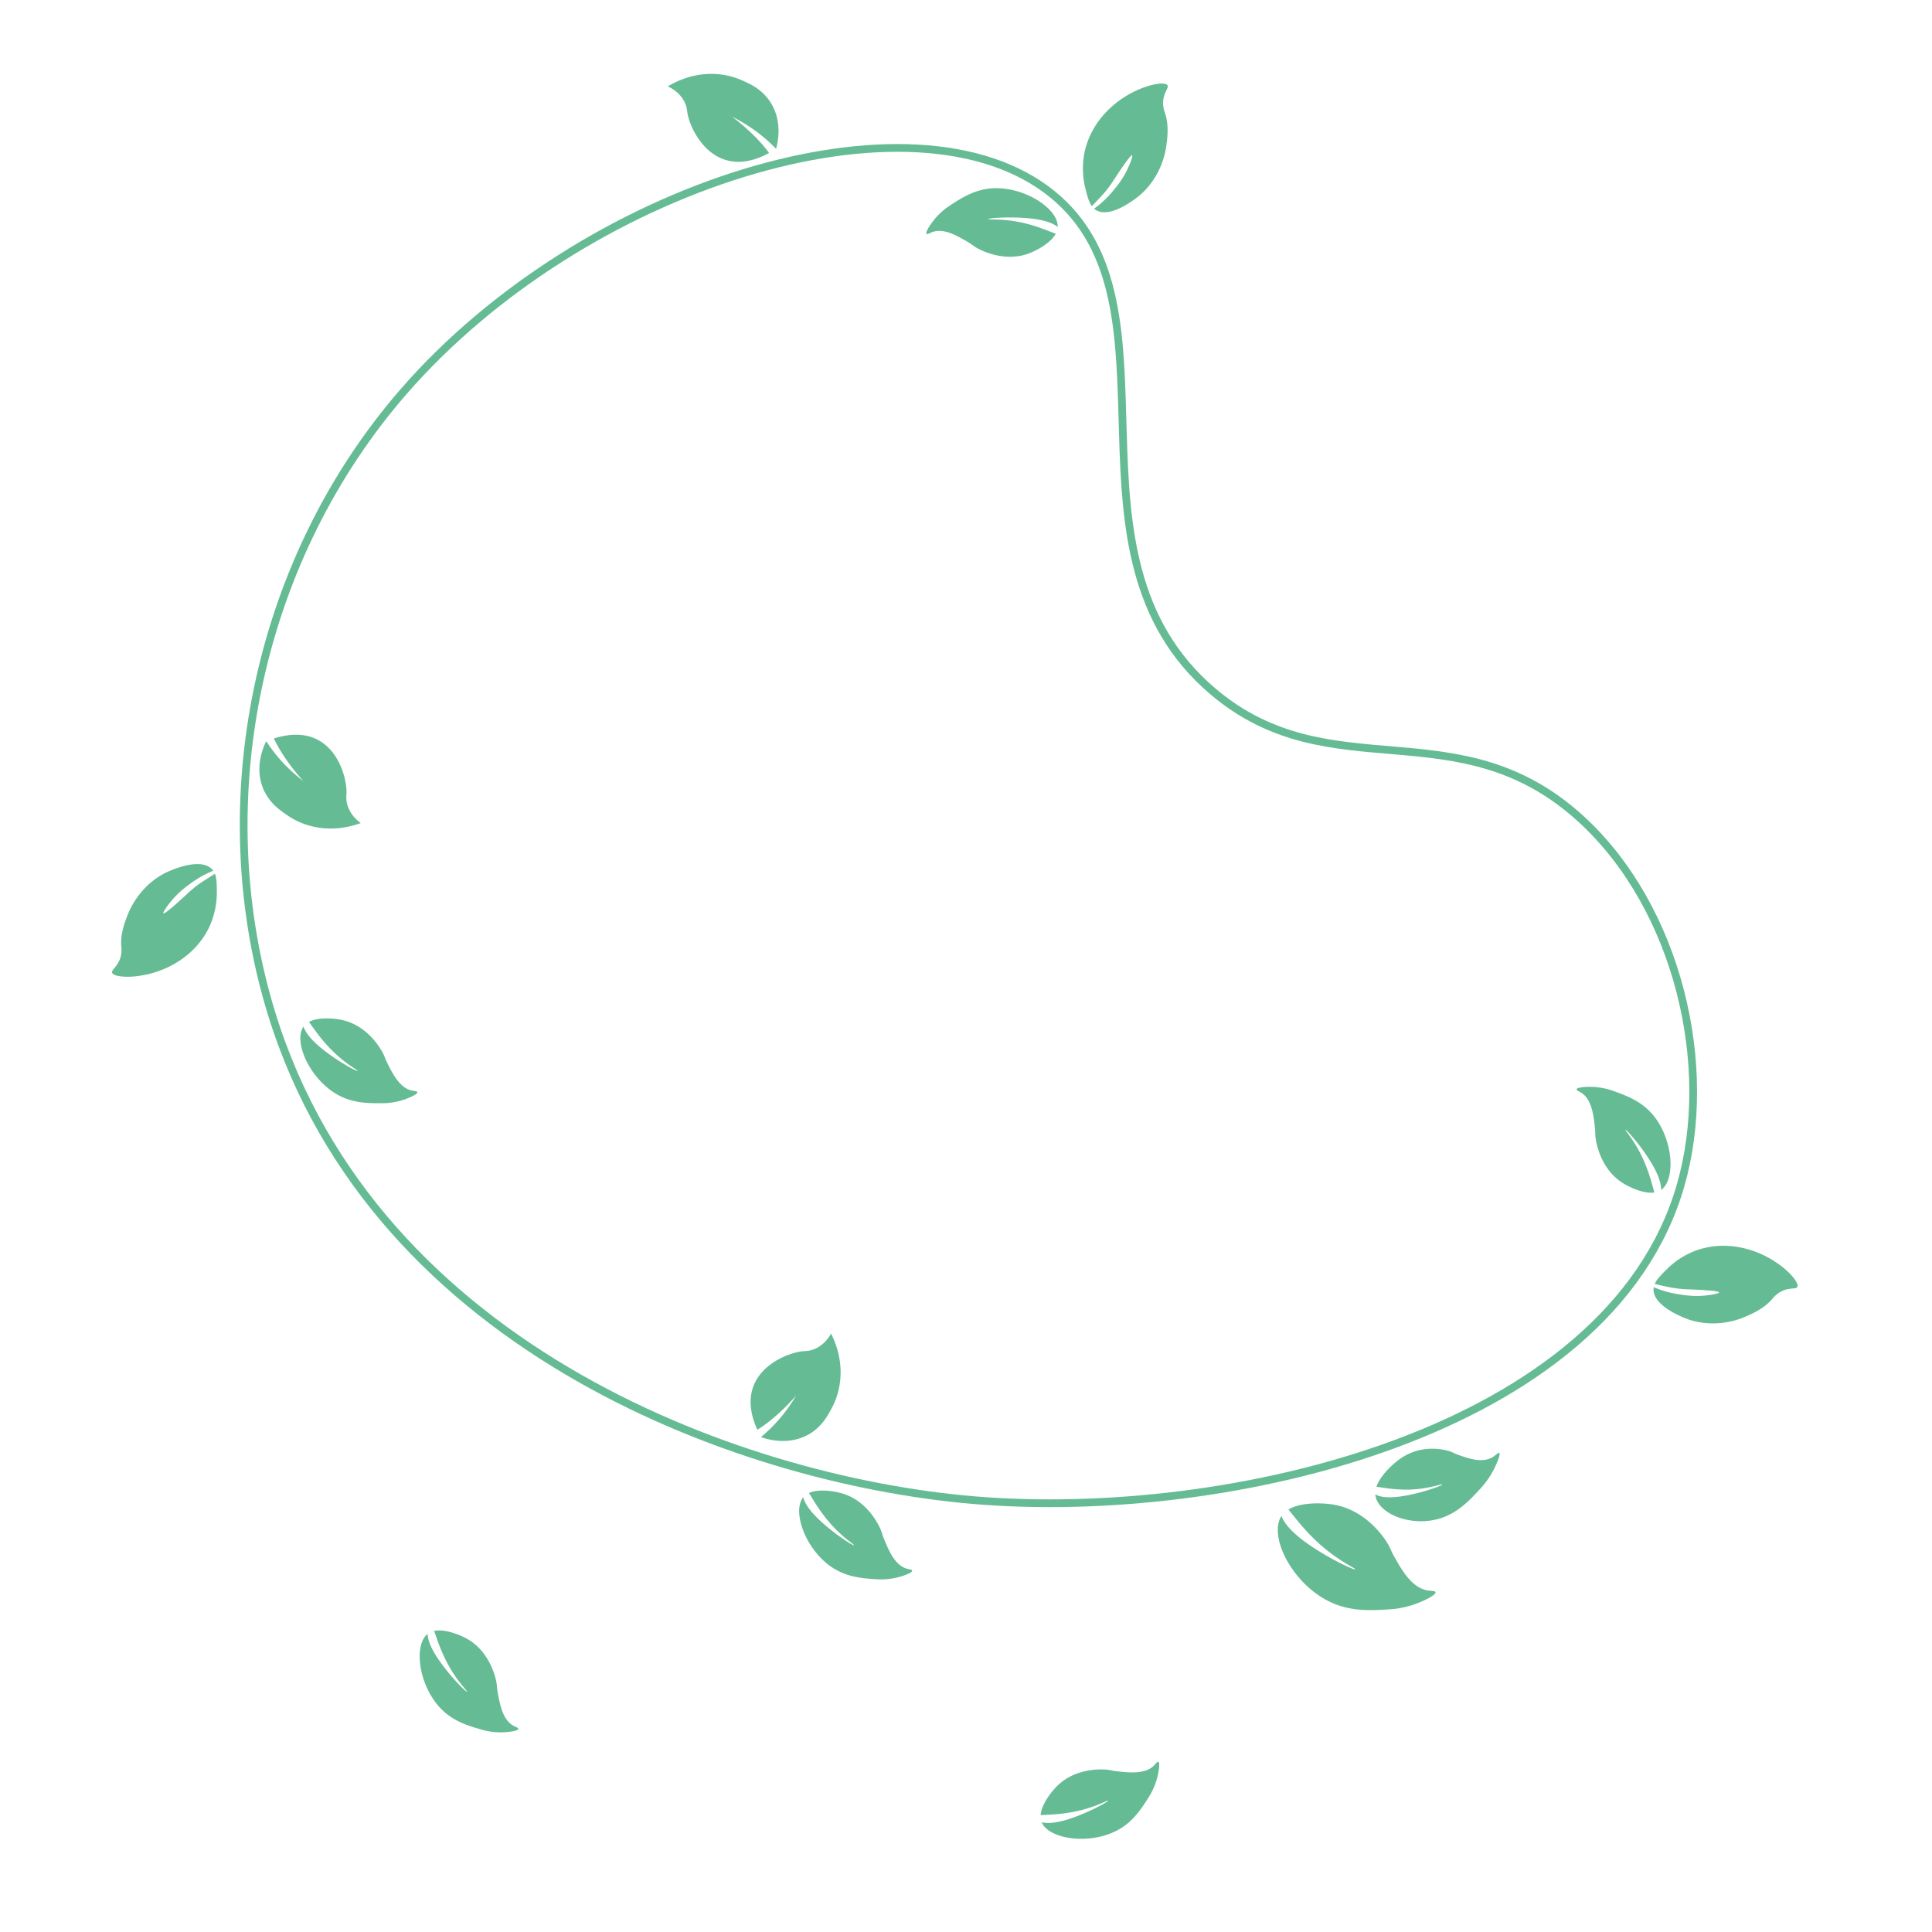 <svg id="Calque_1" data-name="Calque 1" xmlns="http://www.w3.org/2000/svg" viewBox="0 0 2000 2000"><defs><style>.cls-1{fill:none;stroke:#65bb94;stroke-miterlimit:10;stroke-width:8px;}.cls-2{fill:#65bb94;}</style></defs><path class="cls-1" d="M276.09,1031.93c99,357.76,484,500,731.74,521,263.88,22.31,657.53-69.62,731.74-325.22,35.88-123.57-2.31-287.45-102.38-379.43-127.63-117.3-259.13-28.69-381.56-132.52-168.51-142.92-24.72-400.16-166.49-514.9C945.49,84.56,603.7,191.5,417.62,405.59,269.52,576,216.83,817.78,276.09,1031.93Z"/><g id="Calque_1-2" data-name="Calque 1-2"><path class="cls-2" d="M691.26,89.46s18.27,7.2,20.14,25.93c.59,5.87,4,16.54,10.65,26.72,12.56,19.24,36.47,36.67,74.1,16.25-.81-1.11-1.63-2.21-2.49-3.3-15.1-19.29-35.87-34.23-35.87-34.23a161.05,161.05,0,0,1,45.58,33.25c1.32-4.59,7.34-27.17-5.48-47.73-8.86-14.2-22.08-19.72-29.2-22.94C743.43,72,714.93,75.18,691.26,89.46Z"/></g><g id="Calque_2" data-name="Calque 2"><g id="Calque_1-2-2" data-name="Calque 1-2"><path class="cls-2" d="M1377.28,1658.47c21.51,10.09,42.57,8.71,61.9,7.45a97.43,97.43,0,0,0,31.06-7.42c1.56-.66,16.58-7.09,15.79-10.27-.4-1.54-4.22-1.11-8.39-1.85-16.26-2.87-26.55-21.13-34.26-34.82-3.92-7-3.43-7.51-6.22-12.5-1.75-3.14-20.83-36-57.87-41.68-10.73-1.65-32.6-2.48-45.5,5.23,7.69,9.41,20.42,26.81,40.43,42.65,16.14,12.77,29.38,18.48,28.86,19.32-.62,1.08-20.77-8-40.58-20.59-23.66-15.08-32.55-26.17-36-34.63-.12.18-.27.44-.44.73C1313.46,1591.9,1338.48,1640.28,1377.28,1658.47Z"/></g></g><g id="Calque_2-2" data-name="Calque 2"><g id="Calque_1-2-3" data-name="Calque 1-2"><path class="cls-2" d="M1145.29,197.09a131.27,131.27,0,0,0,8.29-11.69c4.31-6.6,16.67-25.49,18.33-24.6,1.18.63-2.73,11.21-7.82,20.22a102.51,102.51,0,0,1-11.15,15.66,109.35,109.35,0,0,1-14.48,14.86c-1.94,1.62-3.92,3.16-5.81,4.52a14.25,14.25,0,0,0,1.93,1.41c15.59,9.4,43.22-13.6,45.17-15.23,18.25-15.53,25.63-36.75,27.58-51,1.08-7.94,2.93-21.45-1.24-34a31.44,31.44,0,0,1-2-8.64c-.81-11.9,6.29-17.46,4.48-20.34-3.42-5.44-36.84,1.48-60.87,25.11-5,4.87-20.16,20.21-25.16,45.12a85.22,85.22,0,0,0,1.18,37.16c2,7.74,3.55,13.67,6.53,17.79,1.66-1.71,3.58-3.71,5.83-6.09C1141.84,201.27,1143.85,198.88,1145.29,197.09Z"/></g></g><g id="Calque_2-3" data-name="Calque 2"><g id="Calque_1-2-4" data-name="Calque 1-2"><path class="cls-2" d="M1026.53,195c-18.09,1.33-31.37,10-43.56,18a71.09,71.09,0,0,0-17.45,16.41c-.76,1-8.09,10.82-6.31,12.63.87.86,3.2-.83,6.23-1.9,11.81-4.13,25.76,4.09,36.23,10.27,5.31,3.13,5.21,3.67,9,5.93,2.38,1.42,27.86,16,54.42,6,7.7-2.89,22.37-10.45,27.8-20.32-8.76-3.35-24-10.11-43.37-13.13-15.63-2.44-26.57-1.3-26.56-2,0-.95,16.77-2.45,34.75-1.47,21.48,1.17,31.69,5.19,37.28,9.49,0-.16,0-.38,0-.64C1094.69,215.2,1059.18,192.57,1026.53,195Z"/></g></g><path class="cls-2" d="M1710.23,1153.1c-12-13.65-26.9-19-40.62-23.94a71.37,71.37,0,0,0-23.61-4.06c-1.27,0-13.51.05-13.89,2.56-.16,1.22,2.6,2.06,5.27,3.84,10.41,6.94,12.24,23,13.61,35.11.69,6.13.2,6.37.68,10.77.31,2.76,4,31.89,27.94,47.1,6.94,4.4,21.81,11.58,33,10-2.59-9-6.35-25.23-15.6-42.54-7.46-14-15-22-14.36-22.44s12.05,11.92,22.09,26.87c12,17.86,14.92,28.43,14.85,35.49l.52-.39C1735.08,1219.71,1731.78,1177.74,1710.23,1153.1Z"/><g id="Calque_2-4" data-name="Calque 2"><g id="Calque_1-2-5" data-name="Calque 1-2"><path class="cls-2" d="M1734.76,1333.66a131.41,131.41,0,0,0,14.29,1.12c7.88.31,30.43,1.23,30.52,3.11.07,1.33-11,3.4-21.36,3.66A102.6,102.6,0,0,1,1739,1340a109.37,109.37,0,0,1-20.18-4.81c-2.39-.83-4.72-1.75-6.86-2.67a13.6,13.6,0,0,0-.22,2.38c-.08,18.21,33.85,30.12,36.24,31,22.7,7.69,44.7,3.14,57.94-2.51,7.37-3.14,19.91-8.49,28.54-18.51a31.79,31.79,0,0,1,6.4-6.13c9.8-6.8,18.22-3.55,19.76-6.58,2.91-5.73-20.17-30.87-52.79-39.37-6.72-1.75-27.69-6.93-51.63,1.55a85.15,85.15,0,0,0-31.29,20.09c-5.62,5.69-9.92,10.06-11.93,14.72,2.32.56,5,1.18,8.22,1.88C1729.4,1332.84,1732.49,1333.34,1734.76,1333.66Z"/></g></g><g id="Calque_1-2-6" data-name="Calque 1-2"><path class="cls-2" d="M860.27,1380.47s-8.5,17.7-27.32,18.22c-5.9.16-16.78,2.82-27.42,8.7-20.08,11.14-39.19,33.75-21.53,72.74,1.17-.72,2.32-1.47,3.47-2.24,20.33-13.68,36.72-33.32,36.72-33.32a161.2,161.2,0,0,1-36.43,43.07c4.48,1.65,26.57,9.27,48-2,14.8-7.81,21.25-20.6,25-27.47C874,1433.76,872.81,1405.1,860.27,1380.47Z"/></g><path class="cls-2" d="M862.16,1623.07c15.26,9.82,31.11,10.84,45.65,11.78a71.23,71.23,0,0,0,23.82-2.62c1.22-.35,13-3.79,12.64-6.3-.18-1.21-3.07-1.26-6.13-2.23-11.92-3.8-18.12-18.76-22.78-30-2.36-5.69-2-6.07-3.63-10.15-1.06-2.58-12.65-29.55-39.87-37.55-7.88-2.31-24.16-5.1-34.43-.47,5,7.94,13.09,22.49,26.76,36.56,11,11.35,20.46,17,20,17.61-.55.76-14.87-8.13-28.65-19.73-16.46-13.85-22.21-23.19-24.08-30-.11.13-.24.31-.4.52C819.87,1565.92,834.64,1605.35,862.16,1623.07Z"/><g id="Calque_2-5" data-name="Calque 2"><g id="Calque_1-2-7" data-name="Calque 1-2"><path class="cls-2" d="M1493.53,1570.93c17-6.12,28.65-18.71,39.3-30.26a90.88,90.88,0,0,0,14.66-21.73c.6-1.26,6.41-13.43,4.51-14.86-.93-.67-3,1.71-5.71,3.62-10.74,7.41-25,2.46-35.66-1.26-5.42-1.88-5.39-2.48-9.27-3.84-2.44-.86-28.4-9.45-52.48,7.93-7,5-20,16.78-24,28.53,8.73,1.21,24,4.29,42.8,2.38,15.15-1.54,25.42-5.6,25.5-4.82.13,1-15.66,7-32.88,10.63-20.57,4.4-30.75,2.87-36.57-.17,0,.17,0,.41.07.68C1426.32,1567.6,1462.76,1582,1493.53,1570.93Z"/></g></g><g id="Calque_2-6" data-name="Calque 2"><g id="Calque_1-2-8" data-name="Calque 1-2"><path class="cls-2" d="M203.83,916.76a130.67,130.67,0,0,0-10.89,9.33c-5.79,5.36-22.36,20.68-23.76,19.41-1-.89,5.38-10.21,12.5-17.71A102.41,102.41,0,0,1,196.3,915.3,109.32,109.32,0,0,1,214,904.41c2.27-1.1,4.57-2.11,6.73-3a13.92,13.92,0,0,0-1.52-1.83c-12.85-12.91-45.24,2.69-47.53,3.79-21.47,10.64-33.78,29.43-39.14,42.79-3,7.43-8,20.09-7,33.28a31.32,31.32,0,0,1-.18,8.86c-2.1,11.74-10.35,15.41-9.3,18.64,2,6.11,36.1,7.51,65.16-9.57,6-3.53,24.46-14.72,35.36-37.66a85.17,85.17,0,0,0,7.88-36.33c-.06-8-.11-14.13-2-18.84-2,1.25-4.38,2.72-7.14,4.49C208.19,913.54,205.66,915.38,203.83,916.76Z"/></g></g><g id="Calque_2-7" data-name="Calque 2"><g id="Calque_1-2-9" data-name="Calque 1-2"><path class="cls-2" d="M349.92,1133.48c15.9,8.73,31.79,8.64,46.36,8.56a71.28,71.28,0,0,0,23.58-4.27c1.19-.44,12.67-4.68,12.16-7.17-.26-1.2-3.14-1-6.26-1.8-12.16-3-19.39-17.45-24.82-28.32-2.75-5.51-2.37-5.92-4.33-9.88-1.23-2.49-14.68-28.59-42.39-34.67-8-1.76-24.46-3.4-34.38,1.93,5.53,7.58,14.62,21.52,29.25,34.61,11.78,10.55,21.59,15.54,21.17,16.16-.49.8-15.4-7.07-30-17.68-17.38-12.66-23.76-21.58-26.11-28.24-.1.13-.22.32-.36.54C303.74,1079.42,321.23,1117.72,349.92,1133.48Z"/></g></g><g id="Calque_1-2-10" data-name="Calque 1-2"><path class="cls-2" d="M373.49,852s-16.57-10.53-14.87-29.28c.54-5.87-.82-17-5.4-28.25-8.7-21.26-28.89-42.9-69.7-30,.59,1.24,1.19,2.48,1.82,3.71,11.19,21.8,28.76,40.4,28.76,40.4a161,161,0,0,1-38.47-41.27c-2.17,4.25-12.34,25.29-3.64,47.91,6,15.62,17.95,23.53,24.33,28C319,859.34,347.55,861.56,373.49,852Z"/></g><path class="cls-2" d="M457,1769.38c12.8,12.85,28.07,17.24,42.07,21.27a71.52,71.52,0,0,0,23.83,2.53c1.26-.09,13.47-.93,13.69-3.45.08-1.23-2.72-1.89-5.51-3.49-10.83-6.26-13.69-22.2-15.84-34.16-1.09-6.07-.61-6.35-1.38-10.71-.48-2.73-6-31.57-30.91-45.2-7.21-3.94-22.51-10.14-33.53-7.82,3.17,8.83,8,24.77,18.32,41.44,8.34,13.44,16.34,21,15.77,21.47-.7.63-12.79-11.12-23.77-25.39-13.12-17-16.73-27.41-17.11-34.46l-.5.42C427.89,1704.51,433.89,1746.18,457,1769.38Z"/><path class="cls-2" d="M1157.14,1894.46c15.94-8.67,24.44-22.09,32.24-34.4a71.17,71.17,0,0,0,9.13-22.15c.28-1.24,2.9-13.19.54-14.11-1.15-.42-2.58,2.08-4.9,4.3-9.05,8.64-25.15,6.9-37.23,5.6-6.14-.66-6.27-1.2-10.66-1.69-2.76-.31-32-3.08-52.07,17-5.82,5.81-16.07,18.75-16.94,30,9.37-.56,26-.69,44.92-5.93,15.25-4.22,24.74-9.78,25-9.1.4.85-14.27,9.15-31,15.68-20.05,7.79-31,8.35-37.88,6.73.06.15.15.36.26.59C1086.7,1904.15,1128.39,1910.11,1157.14,1894.46Z"/></svg>